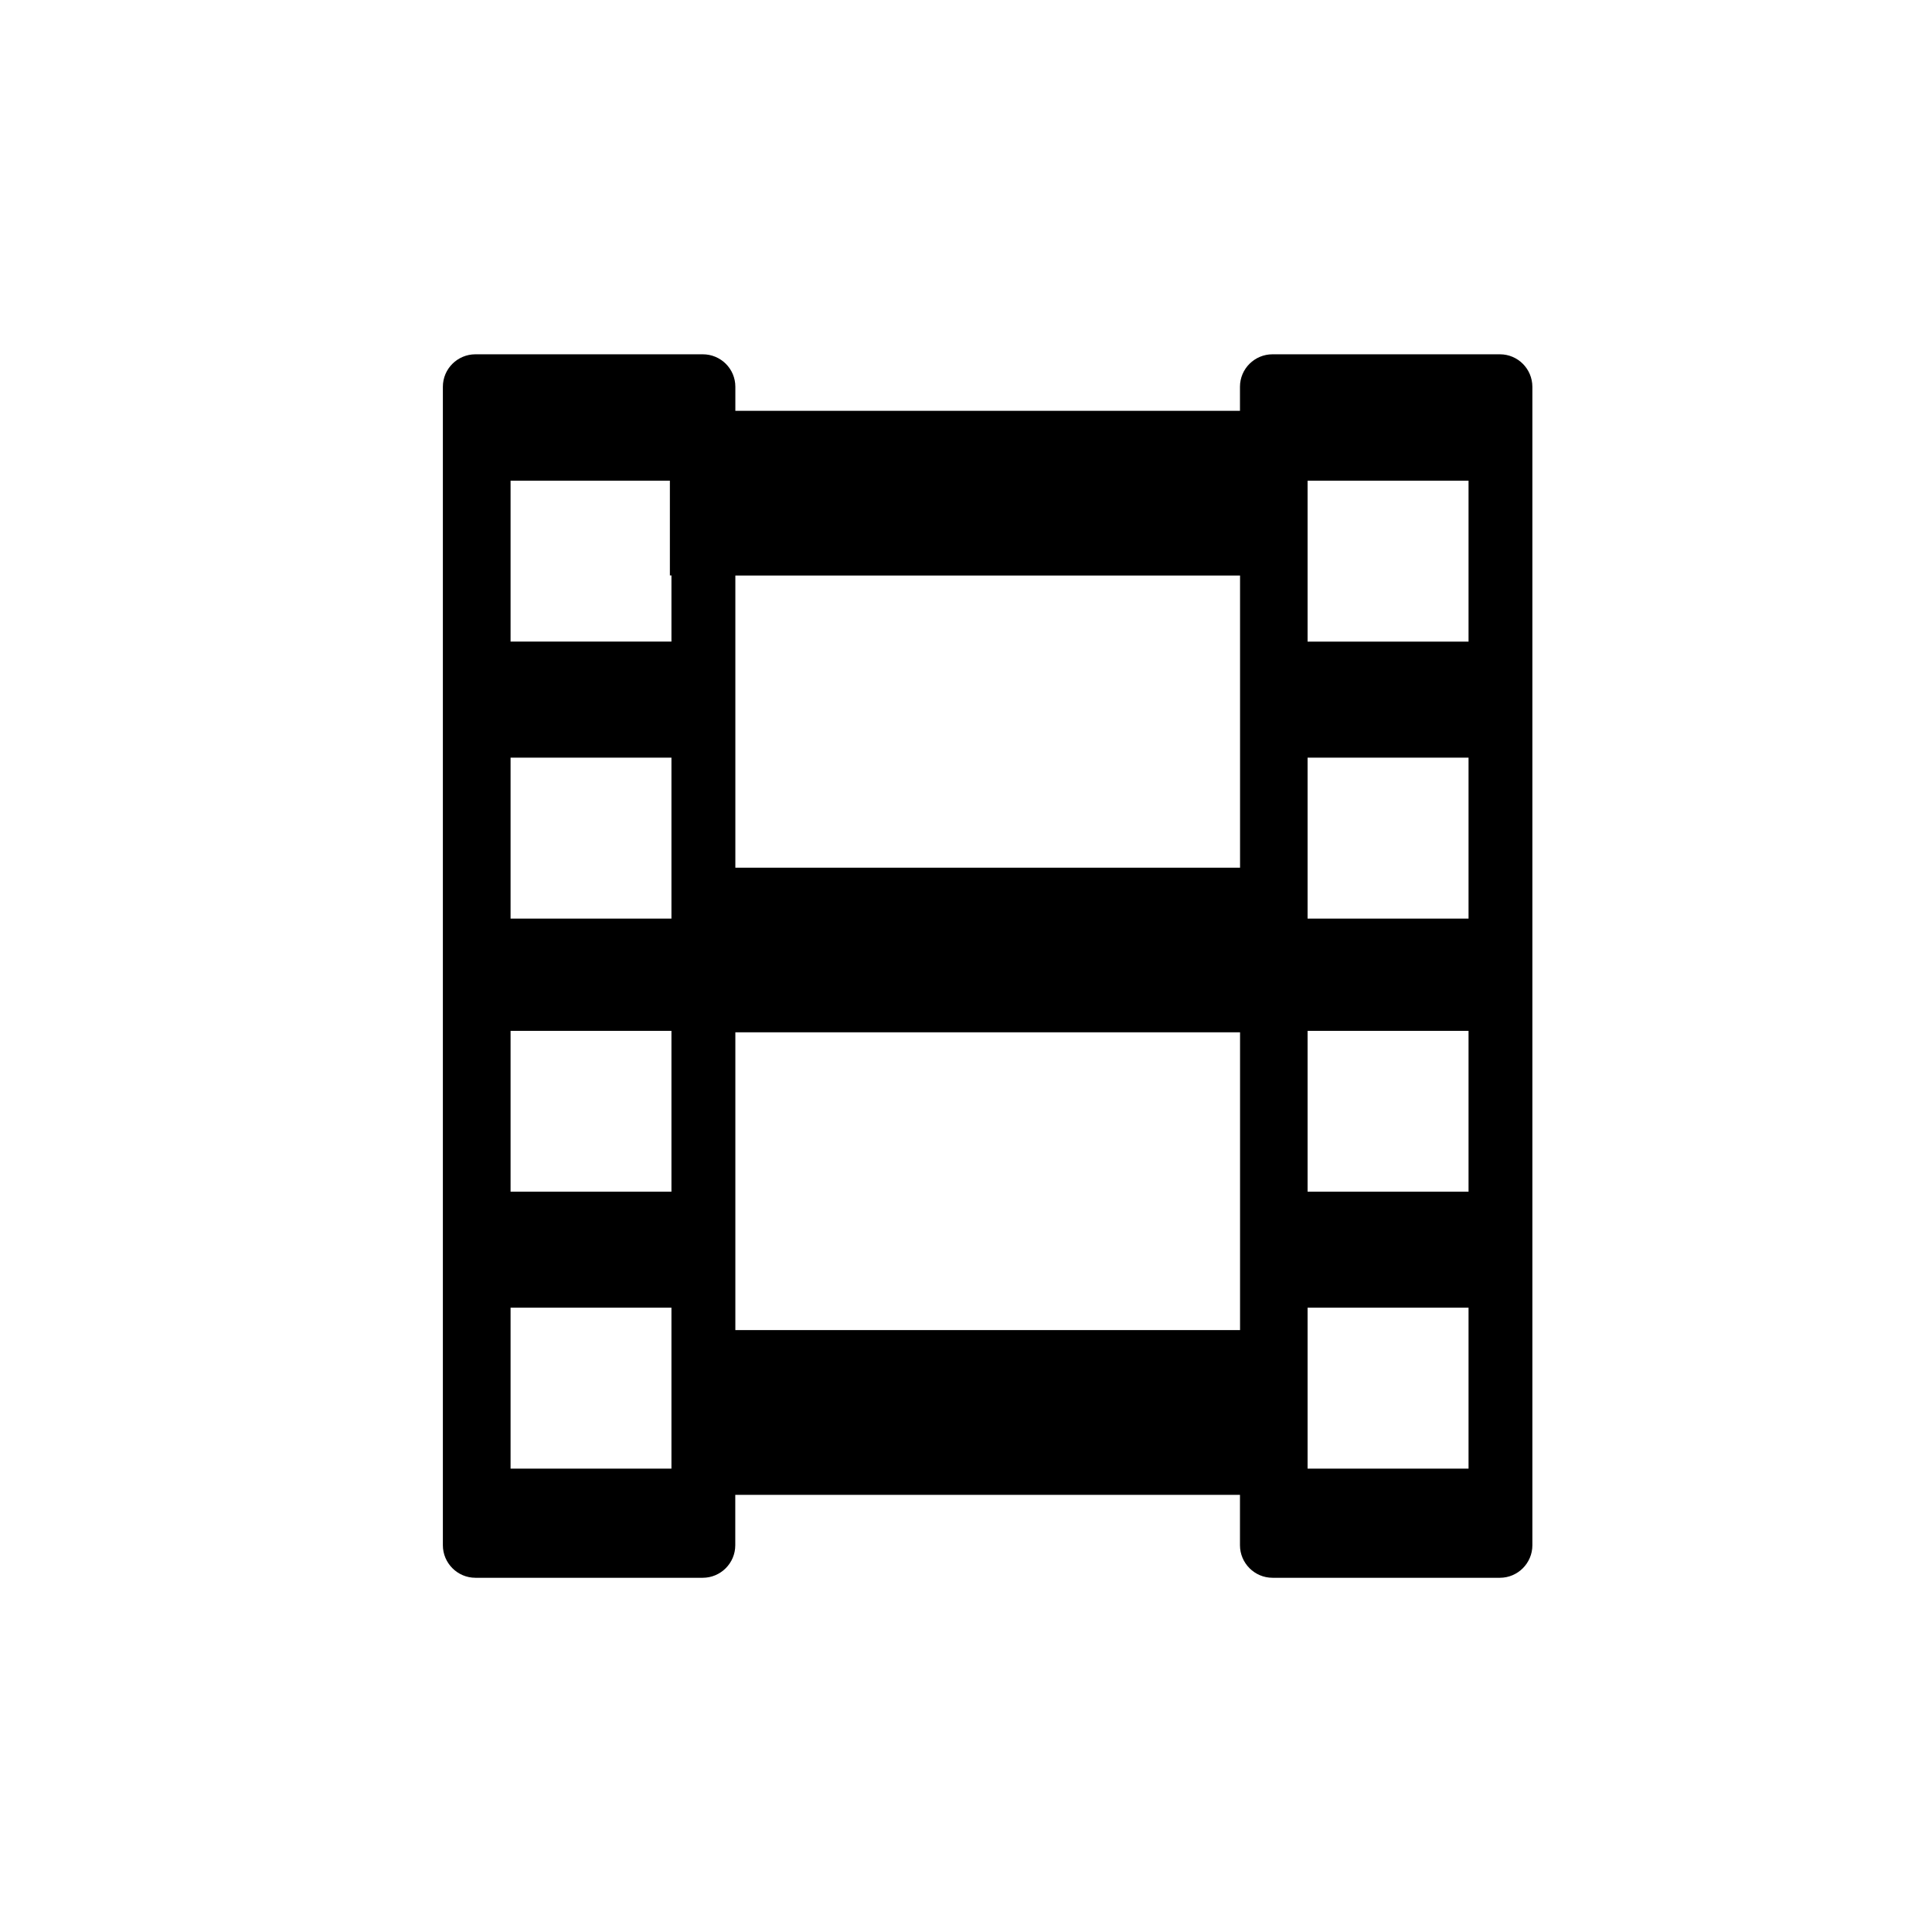 <?xml version="1.0" encoding="utf-8"?>
<!-- Generator: Adobe Illustrator 15.0.0, SVG Export Plug-In . SVG Version: 6.00 Build 0)  -->
<!DOCTYPE svg PUBLIC "-//W3C//DTD SVG 1.1//EN" "http://www.w3.org/Graphics/SVG/1.1/DTD/svg11.dtd">
<svg version="1.1" id="Layer_1" xmlns="http://www.w3.org/2000/svg" xmlns:xlink="http://www.w3.org/1999/xlink" x="0px" y="0px"
	 width="26px" height="26px" viewBox="0 0 26 26" enable-background="new 0 0 26 26" xml:space="preserve">
<path d="M20.185,4.768h-3.06c-0.241,0-0.438,0.195-0.438,0.437v0.324H9.896V5.205c0-0.242-0.196-0.437-0.438-0.437H6.398
	c-0.241,0-0.438,0.195-0.438,0.437v15.59c0,0.24,0.196,0.438,0.438,0.438h3.059c0.242,0,0.438-0.197,0.438-0.438v-0.678h6.792v0.678
	c0,0.24,0.196,0.438,0.438,0.438h3.06c0.241,0,0.437-0.197,0.437-0.438V5.205C20.621,4.963,20.426,4.768,20.185,4.768z
	 M16.688,7.745v3.932H9.896V7.745H16.688z M9.036,19.764H6.871v-2.166h2.165V19.764z M9.036,16.037H6.871v-2.164h2.165V16.037z
	 M9.036,12.362H6.871v-2.166h2.165V12.362z M6.871,8.635V6.469h2.144v1.275h0.021v0.89H6.871z M9.896,17.9v-4.008h6.792V17.9H9.896z
	 M19.763,19.764h-2.166v-2.166h2.166V19.764z M19.763,16.037h-2.166v-2.164h2.166V16.037z M19.763,12.362h-2.166v-2.166h2.166
	V12.362z M19.763,8.635h-2.166V6.469h2.166V8.635z"/>
</svg>
